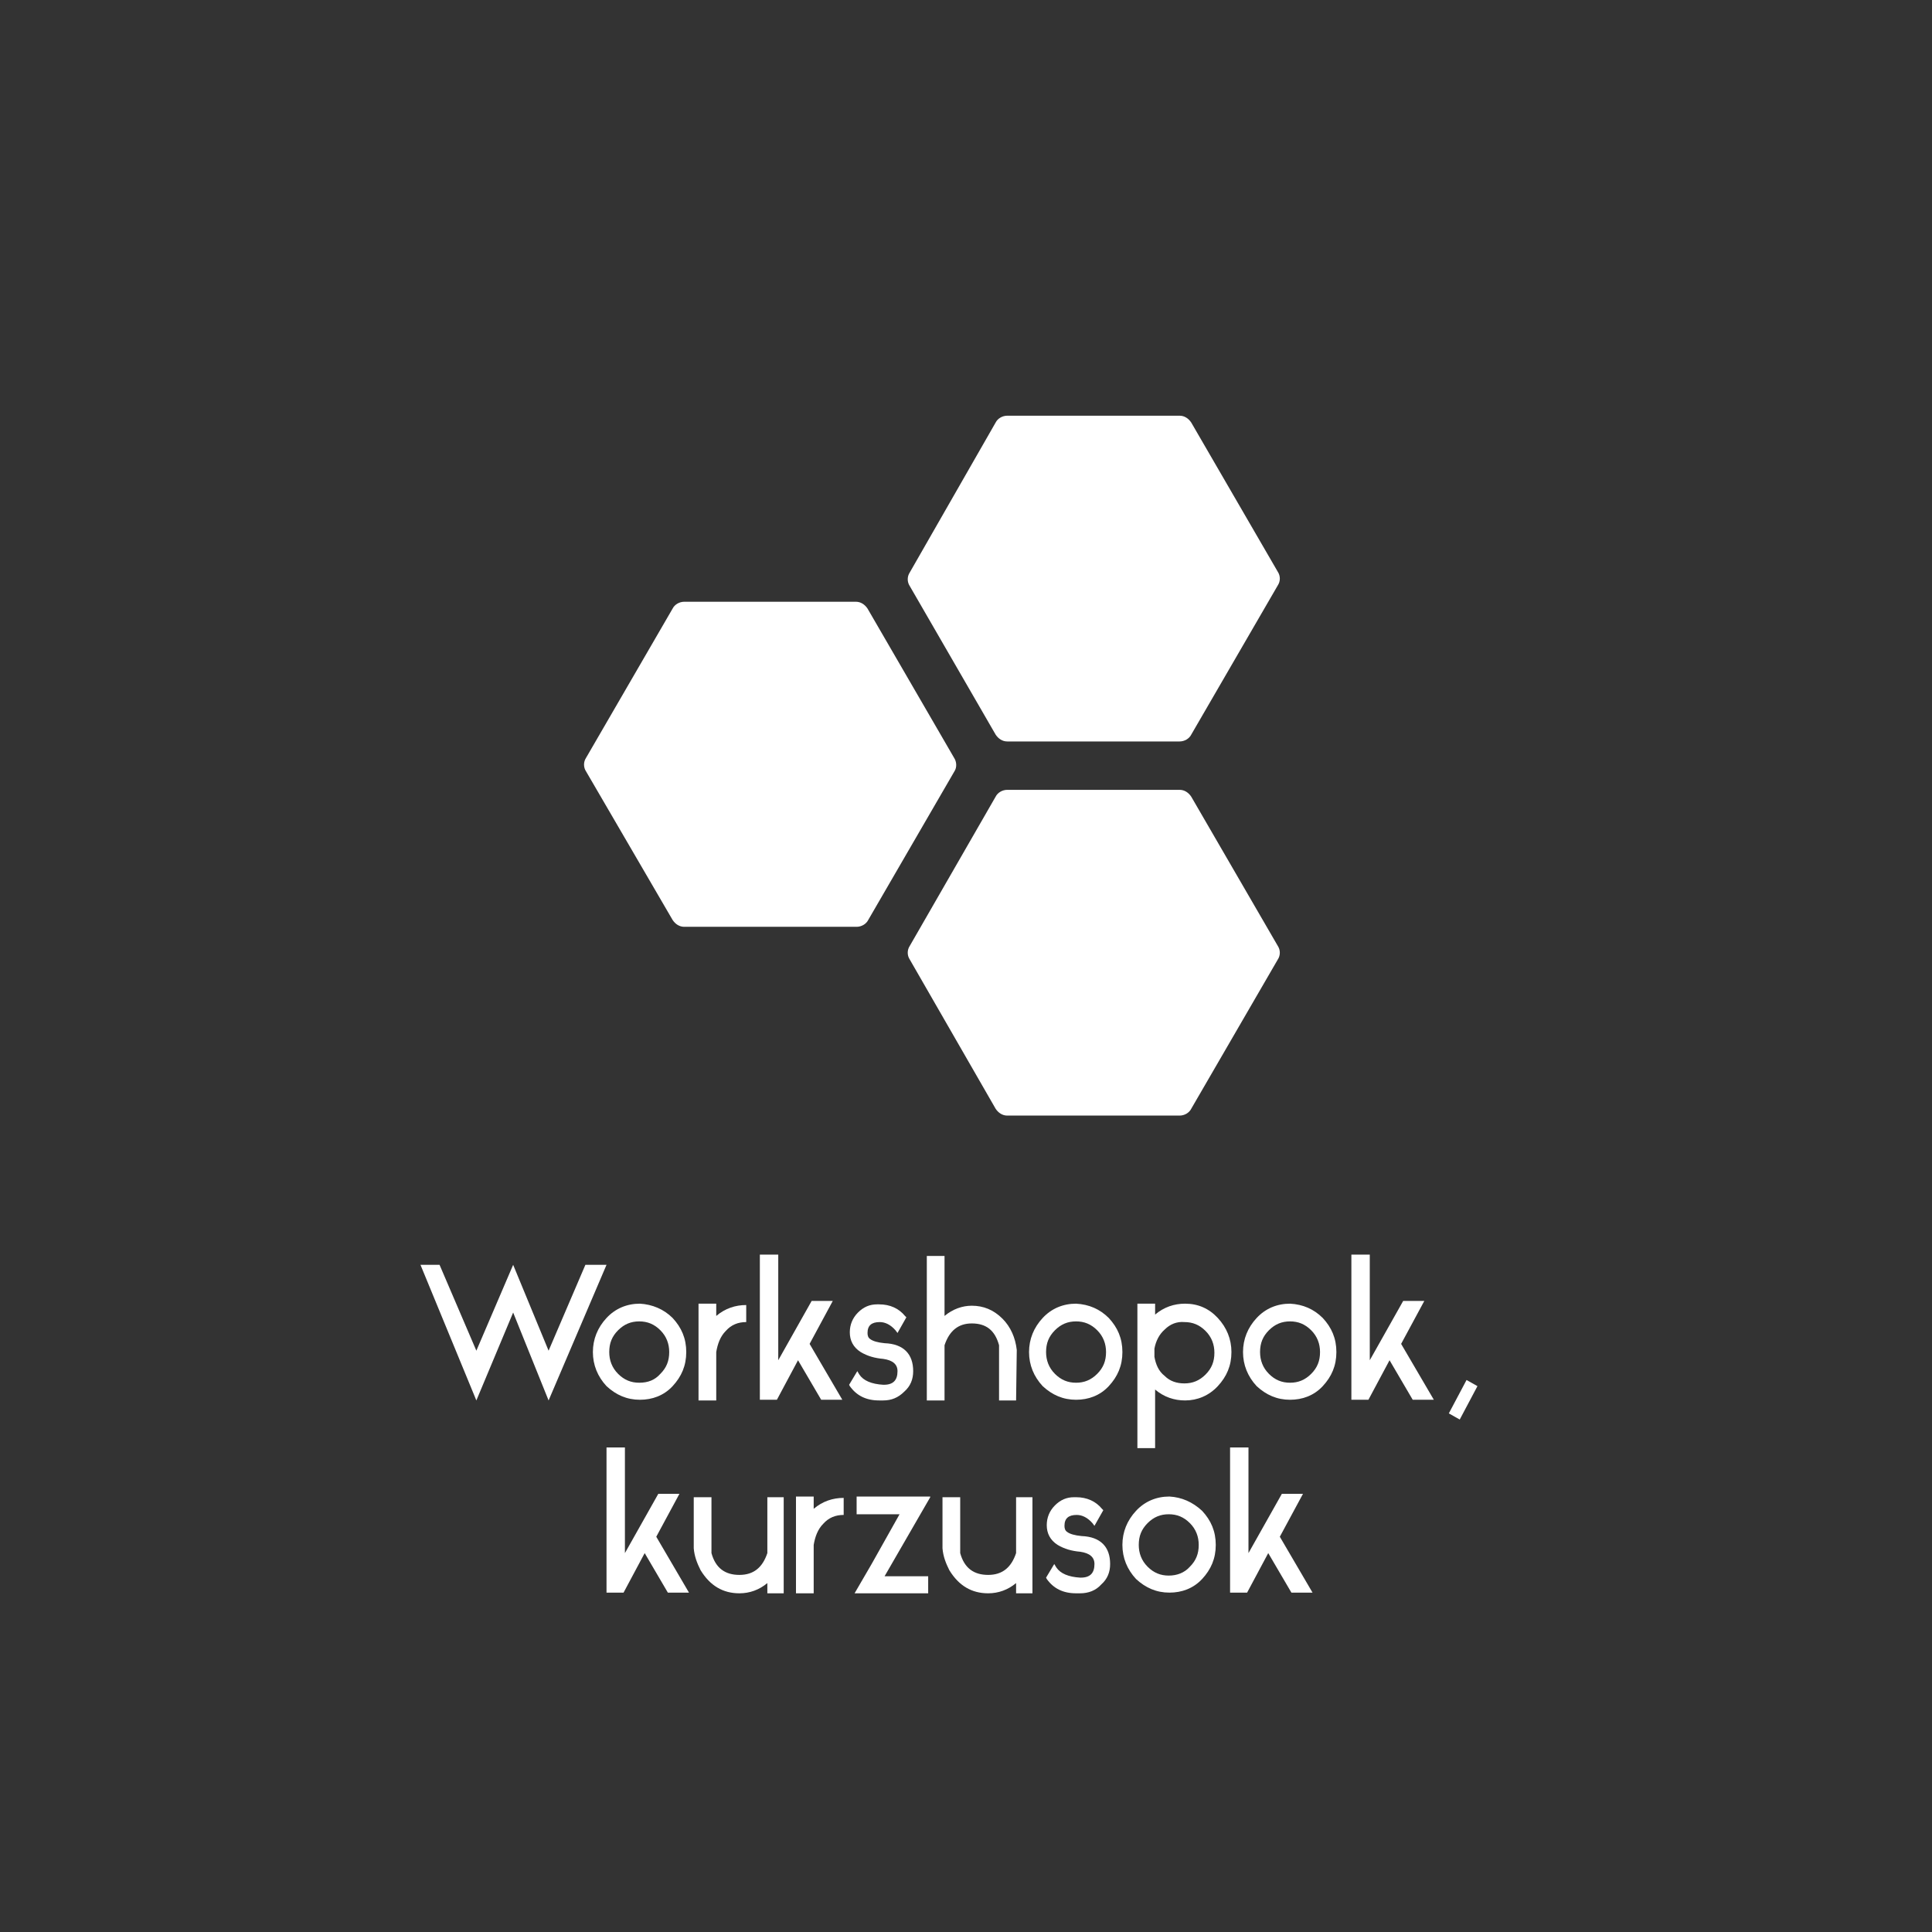 <?xml version="1.0" encoding="utf-8"?>
<!-- Generator: Adobe Illustrator 19.2.1, SVG Export Plug-In . SVG Version: 6.00 Build 0)  -->
<svg version="1.1" id="Réteg_1" xmlns="http://www.w3.org/2000/svg" xmlns:xlink="http://www.w3.org/1999/xlink" x="0px" y="0px"
	 viewBox="0 0 283.5 283.5" style="enable-background:new 0 0 283.5 283.5;" xml:space="preserve">
<rect x="0" y="0" width="283.5" height="283.5" fill="#333333" stroke="none"/>
<style type="text/css">
	.st0{fill:#FFFFFF;}
	.st1{fill:none;}
	.st2{enable-background:new    ;}
</style>
<g>
	<g>
		<path class="st0" d="M140,111.2l-12.7-21.9c-0.4-0.6-1-1-1.7-1h-25.2c-0.7,0-1.4,0.4-1.7,1L86,111.2c-0.4,0.6-0.4,1.4,0,2
			L98.7,135c0.4,0.6,1,1,1.7,1h25.3c0.7,0,1.4-0.4,1.7-1l12.7-21.9C140.4,112.6,140.4,111.8,140,111.2z"/>
		<path class="st0" d="M174.8,116.9c-0.4-0.6-1-1-1.7-1h-25.3c-0.7,0-1.4,0.4-1.7,1l-12.6,21.9c-0.4,0.6-0.4,1.4,0,2l12.6,21.9
			c0.4,0.6,1,1,1.7,1h25.3c0.7,0,1.4-0.4,1.7-1l12.7-21.9c0.4-0.6,0.4-1.4,0-2L174.8,116.9z"/>
		<path class="st0" d="M146.1,107.8c0.4,0.6,1,1,1.7,1h25.3c0.7,0,1.4-0.4,1.7-1l12.7-21.9c0.4-0.6,0.4-1.4,0-2L174.8,62
			c-0.4-0.6-1-1-1.7-1h-25.3c-0.7,0-1.4,0.4-1.7,1l-12.6,22c-0.4,0.6-0.4,1.4,0,2L146.1,107.8z"/>
	</g>
</g>
<rect x="0.9" y="184.3" class="st1" width="282.6" height="74.1"/>
<g class="st2">
	<path class="st0" d="M80.5,205.5l-5.2-12.9l-5.4,12.9l-8.2-19.9h2.8l5.4,12.6l5.4-12.6l5.2,12.6l5.4-12.6H89L80.5,205.5z"/>
	<path class="st0" d="M98.7,193.4c1.3,1.4,2,3,2,5c0,2-0.7,3.6-2,5c-1.3,1.4-3,2-4.8,2c-1.9,0-3.5-0.7-4.9-2c-1.3-1.4-2-3.1-2-5
		c0-1.9,0.7-3.6,2-5c1.3-1.4,3-2.1,4.9-2.1C95.7,191.4,97.4,192.1,98.7,193.4z M96.9,201.6c0.9-0.9,1.3-1.9,1.3-3.2
		c0-1.2-0.4-2.3-1.3-3.2c-0.9-0.9-1.9-1.3-3.1-1.3c-1.2,0-2.2,0.4-3.1,1.3c-0.9,0.9-1.3,1.9-1.3,3.2c0,1.2,0.4,2.3,1.3,3.2
		c0.9,0.9,1.9,1.3,3.1,1.3C95.1,202.9,96.1,202.5,96.9,201.6z"/>
	<path class="st0" d="M105.1,193.1c1.3-1.1,2.8-1.6,4.4-1.6v2.5c-1.2,0-2.2,0.4-3,1.3c-0.8,0.8-1.2,1.9-1.4,3.1v7.1h-2.6v-14.2h2.6
		V193.1z"/>
	<path class="st0" d="M122.2,190.9l-3.4,6.3l4.8,8.2h-3.1l-3.4-5.8l-3.1,5.8h-2.5v-21.3h2.7v15.5l4.9-8.7H122.2z"/>
	<path class="st0" d="M134,201.2c0,1.2-0.4,2.2-1.3,3c-0.9,0.9-1.9,1.3-3.1,1.3h-0.6c-1.9,0-3.3-0.7-4.3-2.1l-0.1-0.2l1.2-2l0.3,0.5
		c0.6,0.9,1.8,1.4,3.5,1.5h0.1c1.4,0,2-0.7,2-2c0-1-0.7-1.6-2.1-1.8c-1.2-0.1-2.3-0.4-3.3-1c-1.1-0.7-1.6-1.7-1.6-2.9
		c0-1.1,0.4-2.1,1.2-2.9c0.8-0.8,1.7-1.2,2.8-1.2h0.3c1.6,0,2.9,0.6,3.8,1.7l0.2,0.2l-1.3,2.3l-0.3-0.4c-0.7-0.8-1.5-1.2-2.3-1.2
		c-1.2,0-1.8,0.5-1.8,1.6c0,0.4,0.1,0.7,0.4,0.9c0.4,0.3,1.1,0.5,2.1,0.6C132.6,197.2,134,198.7,134,201.2z"/>
	<path class="st0" d="M149.1,205.5h-2.5v-8.1c-0.6-2.2-1.9-3.2-4-3.2c-2,0-3.3,1.1-4,3.2l0,8.1h-2.5l-0.1,0v-21.2h2.6v8.8
		c1.2-1,2.6-1.5,4-1.5c1.7,0,3.2,0.6,4.5,1.9c1.2,1.2,1.9,2.8,2.1,4.6L149.1,205.5z"/>
	<path class="st0" d="M162.7,193.4c1.3,1.4,2,3,2,5c0,2-0.7,3.6-2,5c-1.3,1.4-3,2-4.8,2c-1.9,0-3.5-0.7-4.9-2c-1.3-1.4-2-3.1-2-5
		c0-1.9,0.7-3.6,2-5c1.3-1.4,3-2.1,4.9-2.1C159.8,191.4,161.4,192.1,162.7,193.4z M161,201.6c0.9-0.9,1.3-1.9,1.3-3.2
		c0-1.2-0.4-2.3-1.3-3.2c-0.9-0.9-1.9-1.3-3.1-1.3c-1.2,0-2.2,0.4-3.1,1.3c-0.9,0.9-1.3,1.9-1.3,3.2c0,1.2,0.4,2.3,1.3,3.2
		c0.9,0.9,1.9,1.3,3.1,1.3C159.1,202.9,160.1,202.5,161,201.6z"/>
	<path class="st0" d="M166.9,212.5v-21.2h2.6v1.6c1.3-1.1,2.8-1.6,4.4-1.6c1.9,0,3.5,0.7,4.8,2.1c1.3,1.4,2,3.1,2,5c0,2-0.7,3.6-2,5
		c-1.3,1.4-3,2.1-4.8,2.1c-1.6,0-3.1-0.5-4.4-1.6v8.6H166.9z M170.9,195.1c-0.8,0.7-1.3,1.7-1.5,2.8v1.2c0.2,1.1,0.6,2.1,1.5,2.8
		c0.8,0.8,1.8,1.1,2.9,1.1c1.2,0,2.2-0.4,3.1-1.3c0.9-0.9,1.3-1.9,1.3-3.2c0-1.2-0.4-2.3-1.3-3.2c-0.9-0.9-1.9-1.3-3.1-1.3
		C172.7,193.9,171.7,194.3,170.9,195.1z"/>
	<path class="st0" d="M194.1,193.4c1.3,1.4,2,3,2,5c0,2-0.7,3.6-2,5c-1.3,1.4-3,2-4.8,2c-1.9,0-3.5-0.7-4.9-2c-1.3-1.4-2-3.1-2-5
		c0-1.9,0.7-3.6,2-5c1.3-1.4,3-2.1,4.9-2.1C191.2,191.4,192.8,192.1,194.1,193.4z M192.4,201.6c0.9-0.9,1.3-1.9,1.3-3.2
		c0-1.2-0.4-2.3-1.3-3.2c-0.9-0.9-1.9-1.3-3.1-1.3c-1.2,0-2.2,0.4-3.1,1.3c-0.9,0.9-1.3,1.9-1.3,3.2c0,1.2,0.4,2.3,1.3,3.2
		c0.9,0.9,1.9,1.3,3.1,1.3C190.5,202.9,191.5,202.5,192.4,201.6z"/>
	<path class="st0" d="M209,190.9l-3.4,6.3l4.8,8.2h-3.1l-3.4-5.8l-3.1,5.8h-2.5v-21.3h2.7v15.5l4.9-8.7H209z"/>
	<path class="st0" d="M214.2,208.3l-1.6-0.9l2.6-4.9l1.6,0.9L214.2,208.3z"/>
</g>
<g class="st2">
	<path class="st0" d="M99.7,219.2l-3.4,6.3l4.8,8.2H98l-3.4-5.8l-3.1,5.8H89v-21.3h2.7v15.5l4.9-8.7H99.7z"/>
	<path class="st0" d="M115,219.7v14.1h-2.4v-1.5c-1.2,1-2.6,1.5-4.1,1.5c-2.4,0-4.3-1.1-5.7-3.4c-0.5-1-0.9-2-1-3.2v-7.5h2.6v8.2
		c0.6,2.2,2,3.2,4.1,3.2c2.1,0,3.4-1.1,4.1-3.2v-8.2H115z"/>
	<path class="st0" d="M119.4,221.4c1.3-1.1,2.8-1.6,4.4-1.6v2.5c-1.2,0-2.2,0.4-3,1.3c-0.8,0.8-1.2,1.9-1.4,3.1v7.1h-2.6v-14.2h2.6
		V221.4z"/>
	<path class="st0" d="M136.5,219.7l-6.7,11.6h6.4v2.5h-10.8l2.5-4.3l4.1-7.3h-6.3v-2.6H136.5z"/>
	<path class="st0" d="M151.5,219.7v14.1h-2.4v-1.5c-1.2,1-2.6,1.5-4.1,1.5c-2.4,0-4.3-1.1-5.7-3.4c-0.5-1-0.9-2-1-3.2v-7.5h2.6v8.2
		c0.6,2.2,2,3.2,4.1,3.2c2.1,0,3.4-1.1,4.1-3.2v-8.2H151.5z"/>
	<path class="st0" d="M162.9,229.5c0,1.2-0.4,2.2-1.3,3c-0.8,0.9-1.9,1.3-3.1,1.3h-0.6c-1.9,0-3.3-0.7-4.3-2.1l-0.1-0.2l1.2-2
		l0.3,0.5c0.6,0.9,1.8,1.4,3.5,1.5h0.1c1.4,0,2-0.7,2-2c0-1-0.7-1.6-2.1-1.8c-1.2-0.1-2.3-0.4-3.3-1c-1.1-0.7-1.6-1.7-1.6-2.9
		c0-1.1,0.4-2.1,1.2-2.9c0.8-0.8,1.7-1.2,2.8-1.2h0.3c1.6,0,2.9,0.6,3.8,1.7l0.2,0.2l-1.3,2.3l-0.3-0.4c-0.7-0.8-1.5-1.2-2.3-1.2
		c-1.2,0-1.8,0.5-1.8,1.6c0,0.4,0.1,0.7,0.4,0.9c0.4,0.3,1.1,0.5,2.1,0.6C161.5,225.5,162.9,227,162.9,229.5z"/>
	<path class="st0" d="M176.4,221.7c1.3,1.4,2,3,2,5c0,2-0.7,3.6-2,5c-1.3,1.4-3,2-4.8,2c-1.9,0-3.5-0.7-4.9-2c-1.3-1.4-2-3.1-2-5
		c0-1.9,0.7-3.6,2-5c1.3-1.4,3-2.1,4.9-2.1C173.4,219.7,175,220.4,176.4,221.7z M174.6,229.9c0.9-0.9,1.3-1.9,1.3-3.2
		c0-1.2-0.4-2.3-1.3-3.2c-0.9-0.9-1.9-1.3-3.1-1.3c-1.2,0-2.2,0.4-3.1,1.3c-0.9,0.9-1.3,1.9-1.3,3.2c0,1.2,0.4,2.3,1.3,3.2
		c0.9,0.9,1.9,1.3,3.1,1.3C172.7,231.2,173.8,230.8,174.6,229.9z"/>
	<path class="st0" d="M191.2,219.2l-3.4,6.3l4.8,8.2h-3.1l-3.4-5.8l-3.1,5.8h-2.5v-21.3h2.7v15.5l4.9-8.7H191.2z"/>
</g>
</svg>
